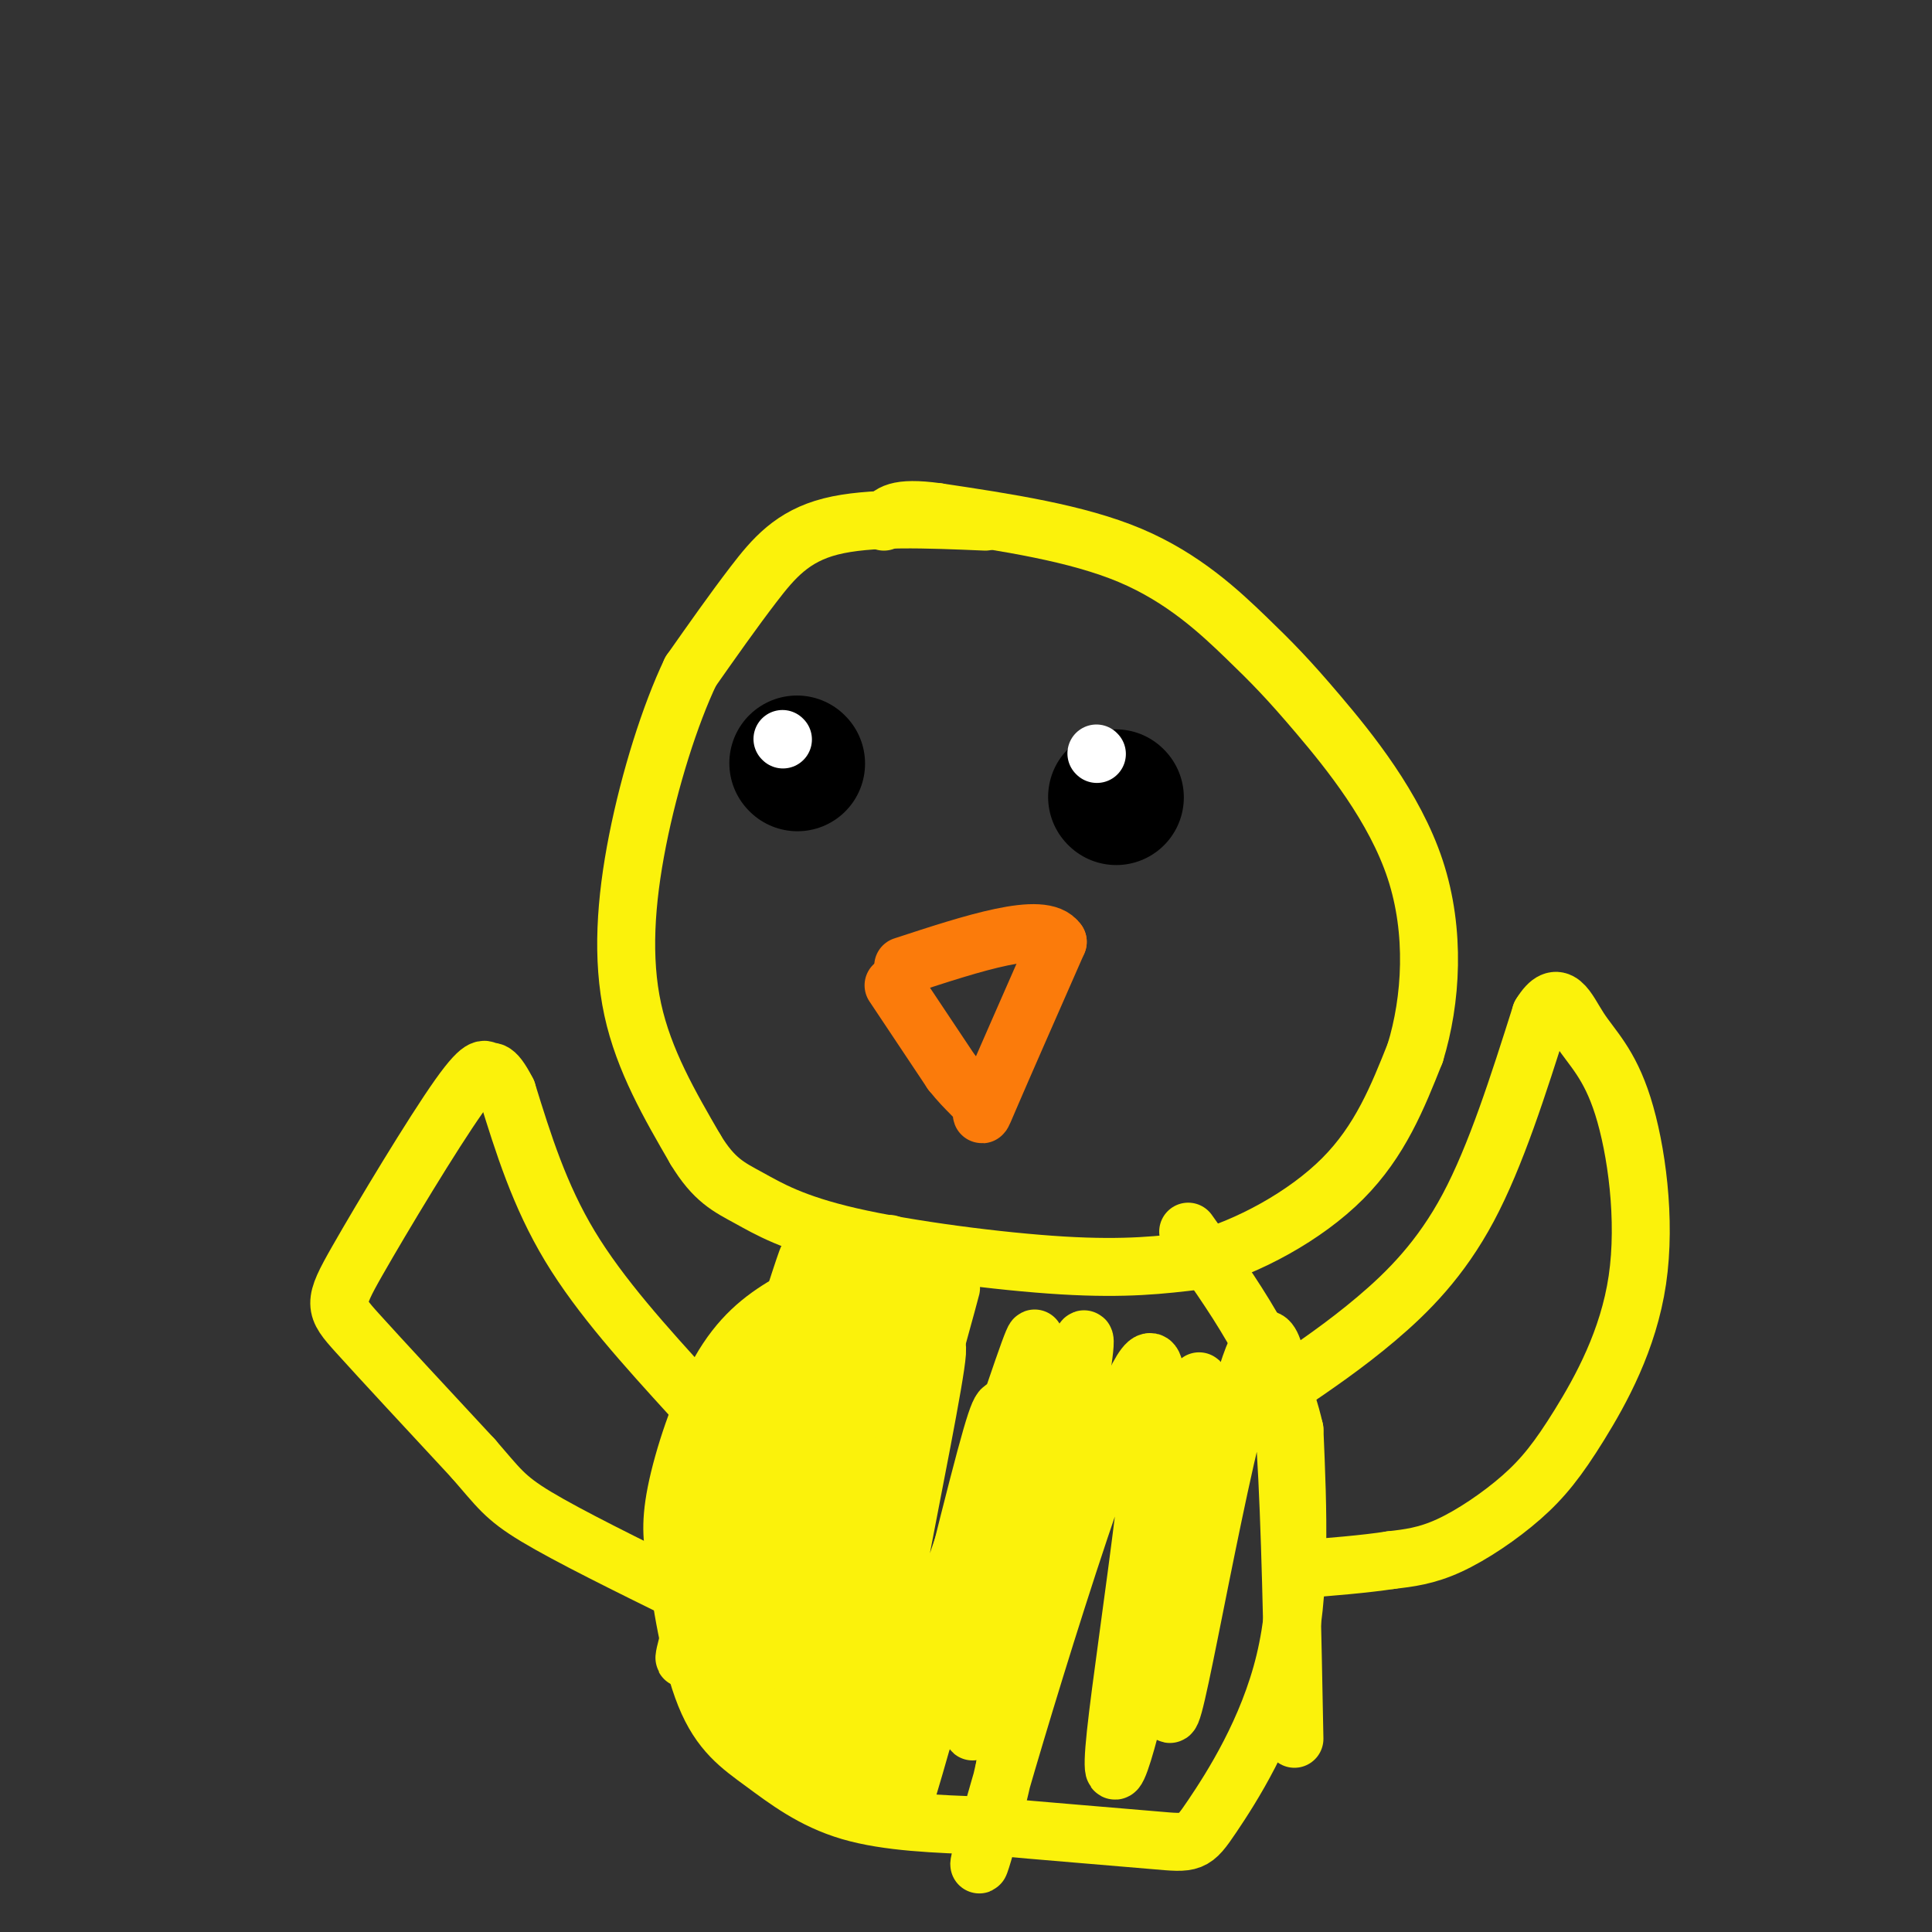 <svg viewBox='0 0 400 400' version='1.1' xmlns='http://www.w3.org/2000/svg' xmlns:xlink='http://www.w3.org/1999/xlink'><rect x="0" y="0" width="400" height="400" fill="#333333" stroke="none"/><g fill='none' stroke='rgb(251,242,11)' stroke-width='12' stroke-linecap='round' stroke-linejoin='round'><path d='M204,108c-12.022,-0.511 -24.044,-1.022 -32,1c-7.956,2.022 -11.844,6.578 -16,12c-4.156,5.422 -8.578,11.711 -13,18'/><path d='M143,139c-4.286,8.964 -8.500,22.375 -11,35c-2.500,12.625 -3.286,24.464 -1,35c2.286,10.536 7.643,19.768 13,29'/><path d='M144,238c3.842,6.365 6.947,7.778 11,10c4.053,2.222 9.053,5.252 21,8c11.947,2.748 30.842,5.214 44,6c13.158,0.786 20.579,-0.107 28,-1'/><path d='M248,261c10.356,-2.778 22.244,-9.222 30,-17c7.756,-7.778 11.378,-16.889 15,-26'/><path d='M293,218c3.359,-10.882 4.256,-25.087 0,-38c-4.256,-12.913 -13.667,-24.533 -20,-32c-6.333,-7.467 -9.590,-10.779 -15,-16c-5.410,-5.221 -12.974,-12.349 -24,-17c-11.026,-4.651 -25.513,-6.826 -40,-9'/><path d='M194,106c-8.500,-1.167 -9.750,0.417 -11,2'/><path d='M180,262c-5.869,2.458 -11.738,4.917 -17,8c-5.262,3.083 -9.917,6.792 -14,14c-4.083,7.208 -7.595,17.917 -9,25c-1.405,7.083 -0.702,10.542 0,14'/><path d='M140,323c0.829,7.809 2.903,20.330 6,28c3.097,7.670 7.219,10.488 12,14c4.781,3.512 10.223,7.718 18,10c7.777,2.282 17.888,2.641 28,3'/><path d='M204,378c11.764,1.089 27.174,2.313 35,3c7.826,0.687 8.069,0.839 12,-5c3.931,-5.839 11.552,-17.668 15,-32c3.448,-14.332 2.724,-31.166 2,-48'/><path d='M268,296c-3.333,-14.833 -12.667,-27.917 -22,-41'/><path d='M143,289c-9.333,-10.250 -18.667,-20.500 -25,-31c-6.333,-10.500 -9.667,-21.250 -13,-32'/><path d='M105,226c-2.874,-5.650 -3.557,-3.774 -4,-4c-0.443,-0.226 -0.644,-2.556 -6,5c-5.356,7.556 -15.865,24.996 -21,34c-5.135,9.004 -4.896,9.573 0,15c4.896,5.427 14.448,15.714 24,26'/><path d='M98,302c5.244,6.000 6.356,8.000 13,12c6.644,4.000 18.822,10.000 31,16'/><path d='M266,287c6.244,-4.244 12.489,-8.489 19,-14c6.511,-5.511 13.289,-12.289 19,-23c5.711,-10.711 10.356,-25.356 15,-40'/><path d='M319,210c3.677,-6.010 5.370,-1.036 8,3c2.630,4.036 6.196,7.133 9,16c2.804,8.867 4.845,23.503 3,36c-1.845,12.497 -7.577,22.855 -12,30c-4.423,7.145 -7.537,11.078 -12,15c-4.463,3.922 -10.275,7.835 -15,10c-4.725,2.165 -8.362,2.583 -12,3'/><path d='M288,323c-5.333,0.833 -12.667,1.417 -20,2'/><path d='M170,269c-6.738,12.515 -13.477,25.030 -17,31c-3.523,5.970 -3.831,5.395 0,-4c3.831,-9.395 11.800,-27.611 12,-24c0.200,3.611 -7.369,29.049 -11,38c-3.631,8.951 -3.323,1.415 -1,-7c2.323,-8.415 6.662,-17.707 11,-27'/><path d='M164,276c-2.537,10.824 -14.379,51.384 -11,46c3.379,-5.384 21.978,-56.711 21,-53c-0.978,3.711 -21.532,62.461 -21,65c0.532,2.539 22.152,-51.132 26,-61c3.848,-9.868 -10.076,24.066 -24,58'/><path d='M155,331c-5.452,12.302 -7.081,14.057 -7,8c0.081,-6.057 1.874,-19.927 6,-34c4.126,-14.073 10.587,-28.351 14,-35c3.413,-6.649 3.779,-5.671 -1,8c-4.779,13.671 -14.704,40.036 -13,31c1.704,-9.036 15.036,-53.471 13,-48c-2.036,5.471 -19.439,60.849 -24,77c-4.561,16.151 3.719,-6.924 12,-30'/><path d='M155,308c3.713,-8.752 6.995,-15.631 10,-18c3.005,-2.369 5.733,-0.228 2,17c-3.733,17.228 -13.926,49.542 -9,37c4.926,-12.542 24.970,-69.939 24,-66c-0.970,3.939 -22.953,69.214 -25,72c-2.047,2.786 15.844,-56.918 23,-80c7.156,-23.082 3.578,-9.541 0,4'/><path d='M180,274c-8.369,22.759 -29.292,77.656 -29,77c0.292,-0.656 21.799,-56.866 31,-78c9.201,-21.134 6.095,-7.190 -2,21c-8.095,28.190 -21.179,70.628 -18,62c3.179,-8.628 22.623,-68.322 27,-81c4.377,-12.678 -6.311,21.661 -17,56'/><path d='M172,331c-5.843,19.716 -11.950,41.007 -5,20c6.950,-21.007 26.956,-84.311 26,-76c-0.956,8.311 -22.873,88.238 -23,89c-0.127,0.762 21.535,-77.639 26,-94c4.465,-16.361 -8.268,29.320 -21,75'/><path d='M175,345c-5.671,19.800 -9.348,31.800 -3,8c6.348,-23.800 22.722,-83.400 22,-73c-0.722,10.400 -18.541,90.800 -15,92c3.541,1.200 28.440,-76.800 34,-92c5.560,-15.200 -8.220,32.400 -22,80'/><path d='M191,360c-4.712,16.623 -5.493,18.181 -2,3c3.493,-15.181 11.261,-47.100 15,-61c3.739,-13.900 3.449,-9.780 5,-10c1.551,-0.220 4.941,-4.781 2,14c-2.941,18.781 -12.215,60.902 -9,51c3.215,-9.902 18.919,-71.829 22,-79c3.081,-7.171 -6.459,40.415 -16,88'/><path d='M208,366c-4.721,21.151 -8.523,30.030 -1,4c7.523,-26.030 26.372,-86.969 31,-88c4.628,-1.031 -4.966,57.847 -7,77c-2.034,19.153 3.491,-1.420 8,-23c4.509,-21.580 8.003,-44.166 9,-49c0.997,-4.834 -0.501,8.083 -2,21'/><path d='M246,308c-1.976,18.869 -5.917,55.542 -3,45c2.917,-10.542 12.690,-68.298 18,-75c5.310,-6.702 6.155,37.649 7,82'/></g>
<g fill='none' stroke='rgb(0,0,0)' stroke-width='28' stroke-linecap='round' stroke-linejoin='round'><path d='M231,165c0.000,0.000 0.100,0.100 0.1,0.1'/><path d='M165,158c0.000,0.000 0.100,0.100 0.1,0.1'/></g>
<g fill='none' stroke='rgb(255,255,255)' stroke-width='12' stroke-linecap='round' stroke-linejoin='round'><path d='M162,153c0.000,0.000 0.100,0.100 0.1,0.1'/><path d='M227,156c0.000,0.000 0.100,0.100 0.1,0.1'/></g>
<g fill='none' stroke='rgb(251,123,11)' stroke-width='12' stroke-linecap='round' stroke-linejoin='round'><path d='M185,204c0.000,0.000 12.000,18.000 12,18'/><path d='M197,222c3.262,4.107 5.417,5.375 6,7c0.583,1.625 -0.405,3.607 2,-2c2.405,-5.607 8.202,-18.804 14,-32'/><path d='M219,195c-3.000,-4.500 -17.500,0.250 -32,5'/></g>
</svg>